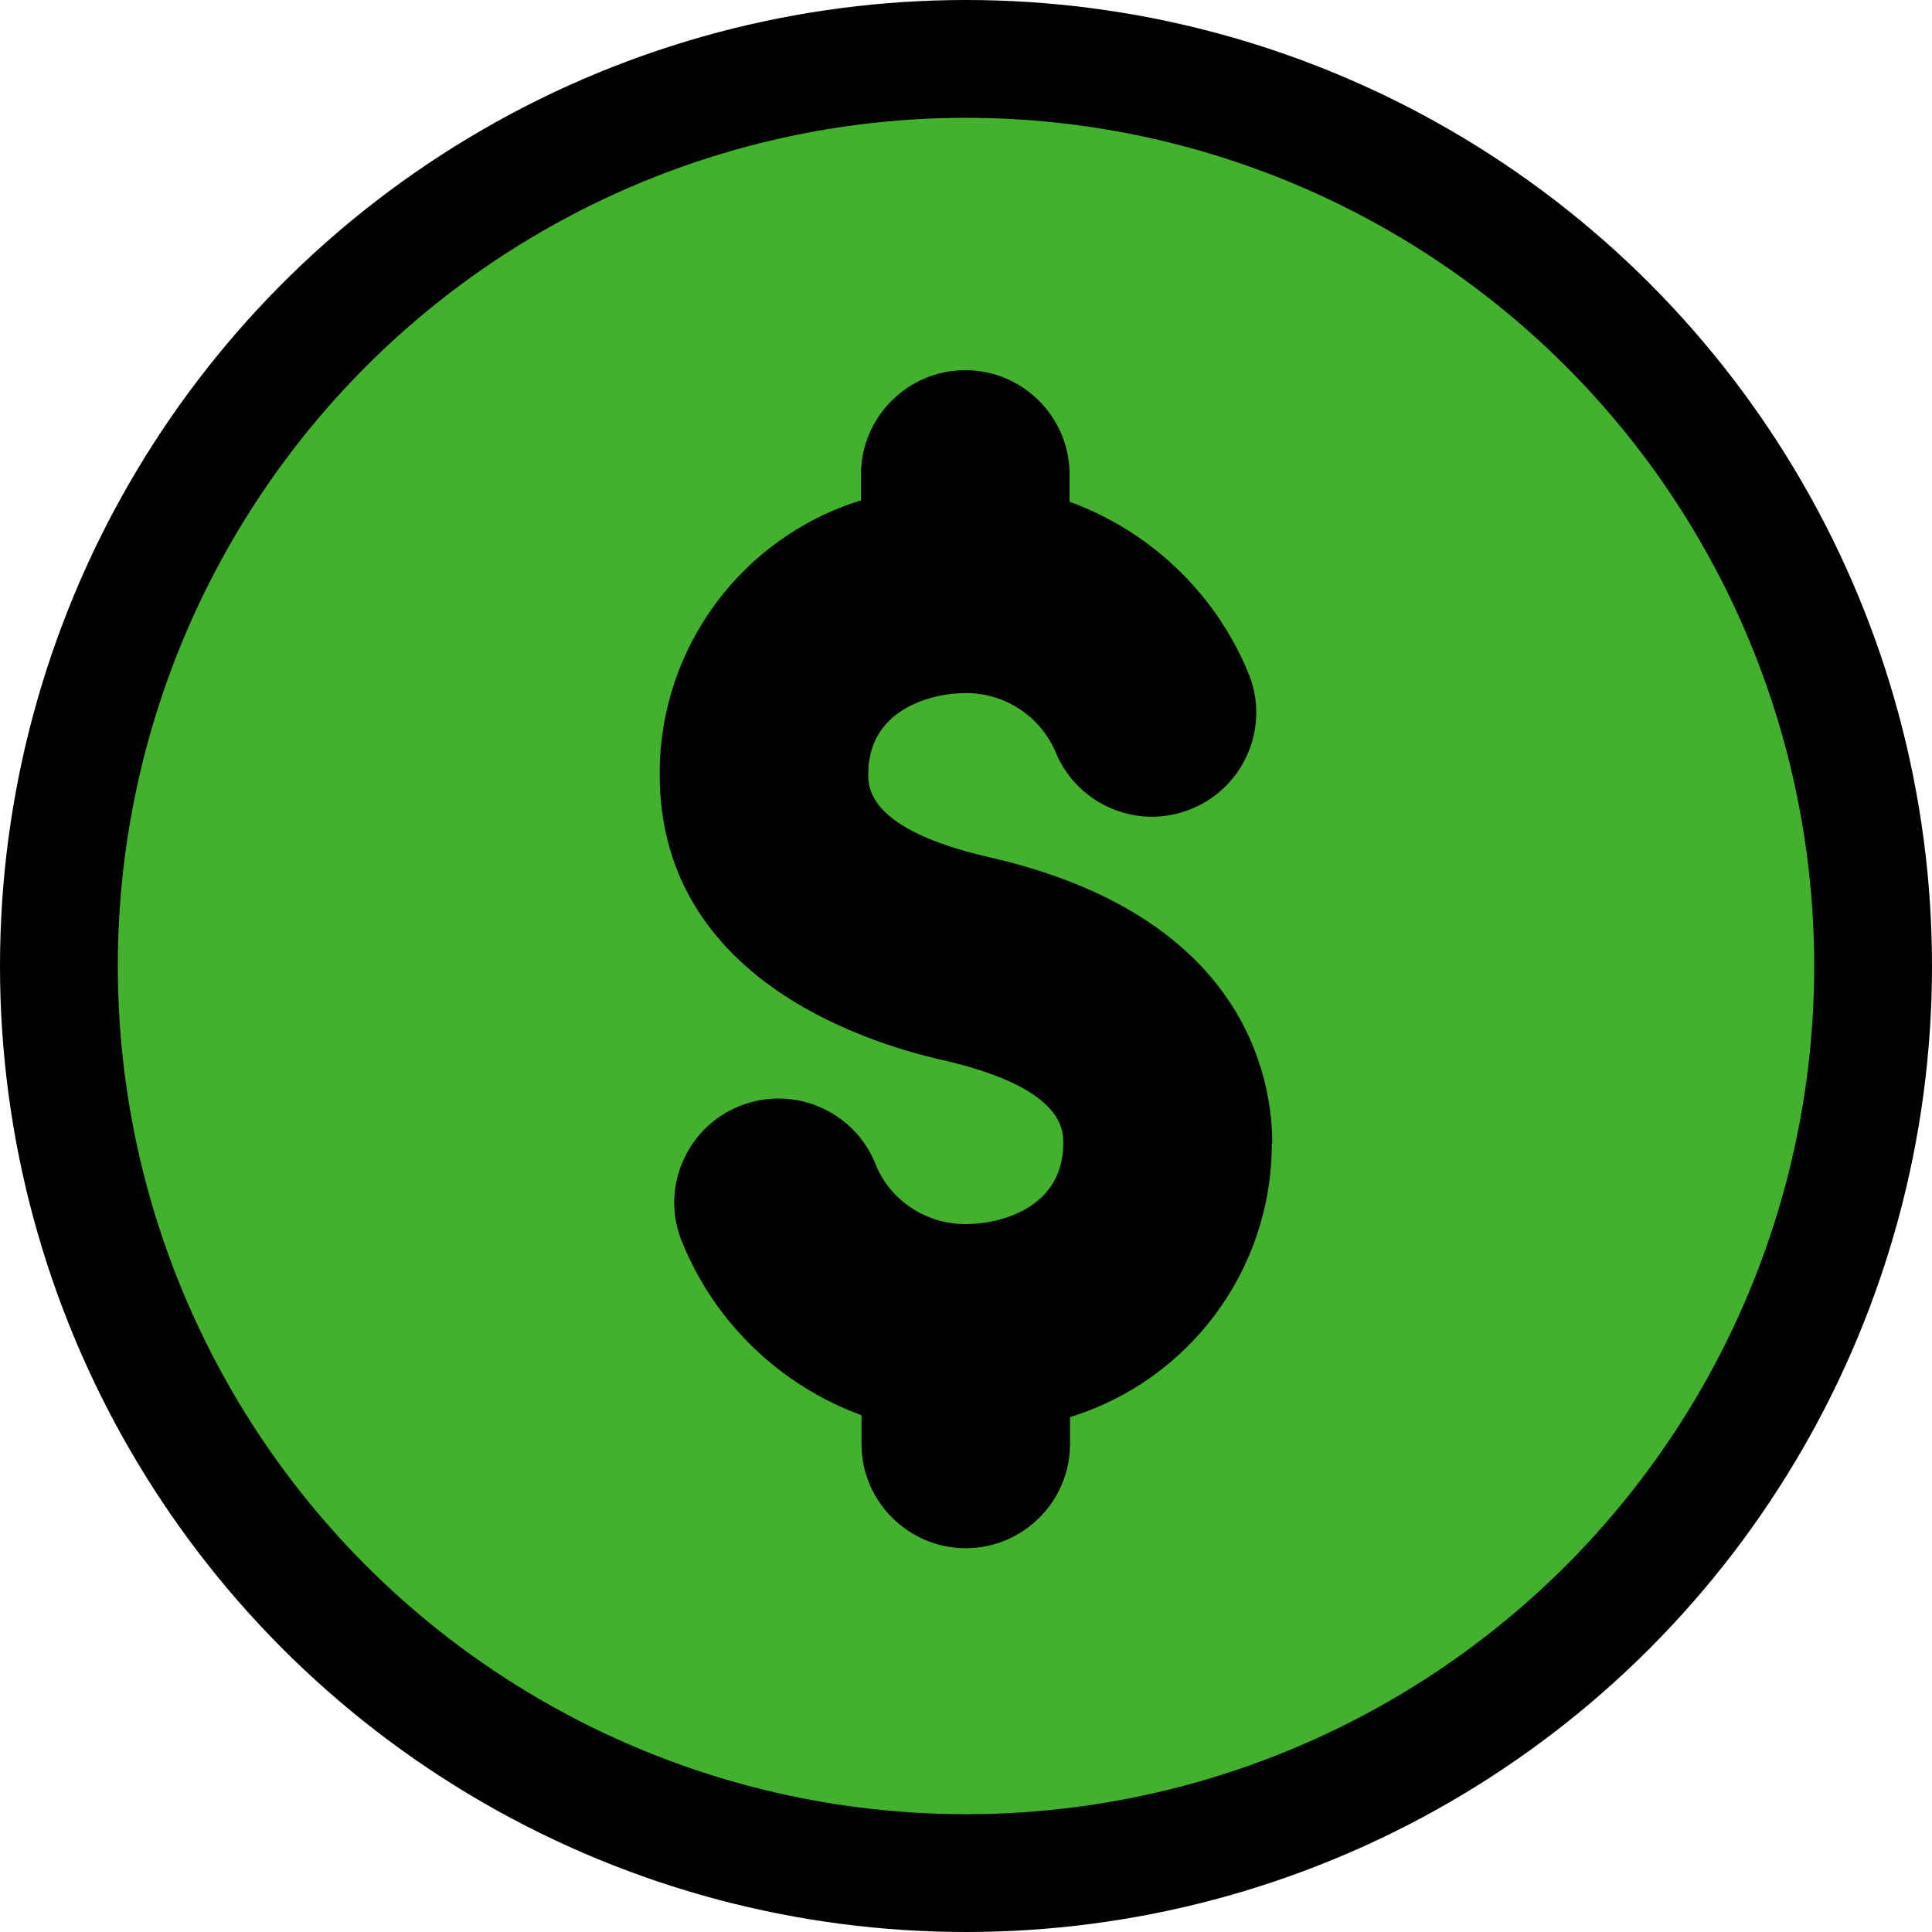 <svg width="82" height="82" viewBox="0 0 82 82" fill="none" xmlns="http://www.w3.org/2000/svg">
<circle cx="41" cy="41" r="38.5" fill="#43B12E" stroke="black" stroke-width="5"/>
<path d="M53.98 48.548C53.98 53.924 50.449 58.595 45.416 60.146V61.289C45.416 63.724 43.427 65.711 40.99 65.711C38.553 65.711 36.564 63.724 36.564 61.289V60.066C33.162 58.824 30.387 56.19 28.995 52.821C28.985 52.801 28.955 52.722 28.915 52.632C28.488 51.519 28.517 50.327 29.005 49.243C29.482 48.17 30.358 47.335 31.462 46.918C33.739 46.043 36.305 47.186 37.181 49.462C37.807 50.963 39.309 51.956 40.98 51.956C42.522 51.956 45.128 51.231 45.128 48.528C45.128 47.941 45.128 46.162 39.995 44.99C36.395 44.175 28 41.352 28 32.885C27.97 27.498 31.491 22.797 36.544 21.237V20.134C36.544 17.699 38.533 15.711 40.97 15.711C43.407 15.711 45.396 17.699 45.396 20.134V21.297C48.798 22.529 51.583 25.172 52.975 28.542C53.92 30.778 52.856 33.372 50.608 34.316C49.524 34.773 48.321 34.783 47.227 34.336C46.132 33.889 45.277 33.044 44.819 31.96C44.173 30.41 42.671 29.416 41 29.416C39.458 29.416 36.852 30.142 36.852 32.845C36.852 33.431 36.852 35.21 41.985 36.383C52.826 38.858 54 45.715 54 48.548H53.98Z" fill="black"/>
</svg>
